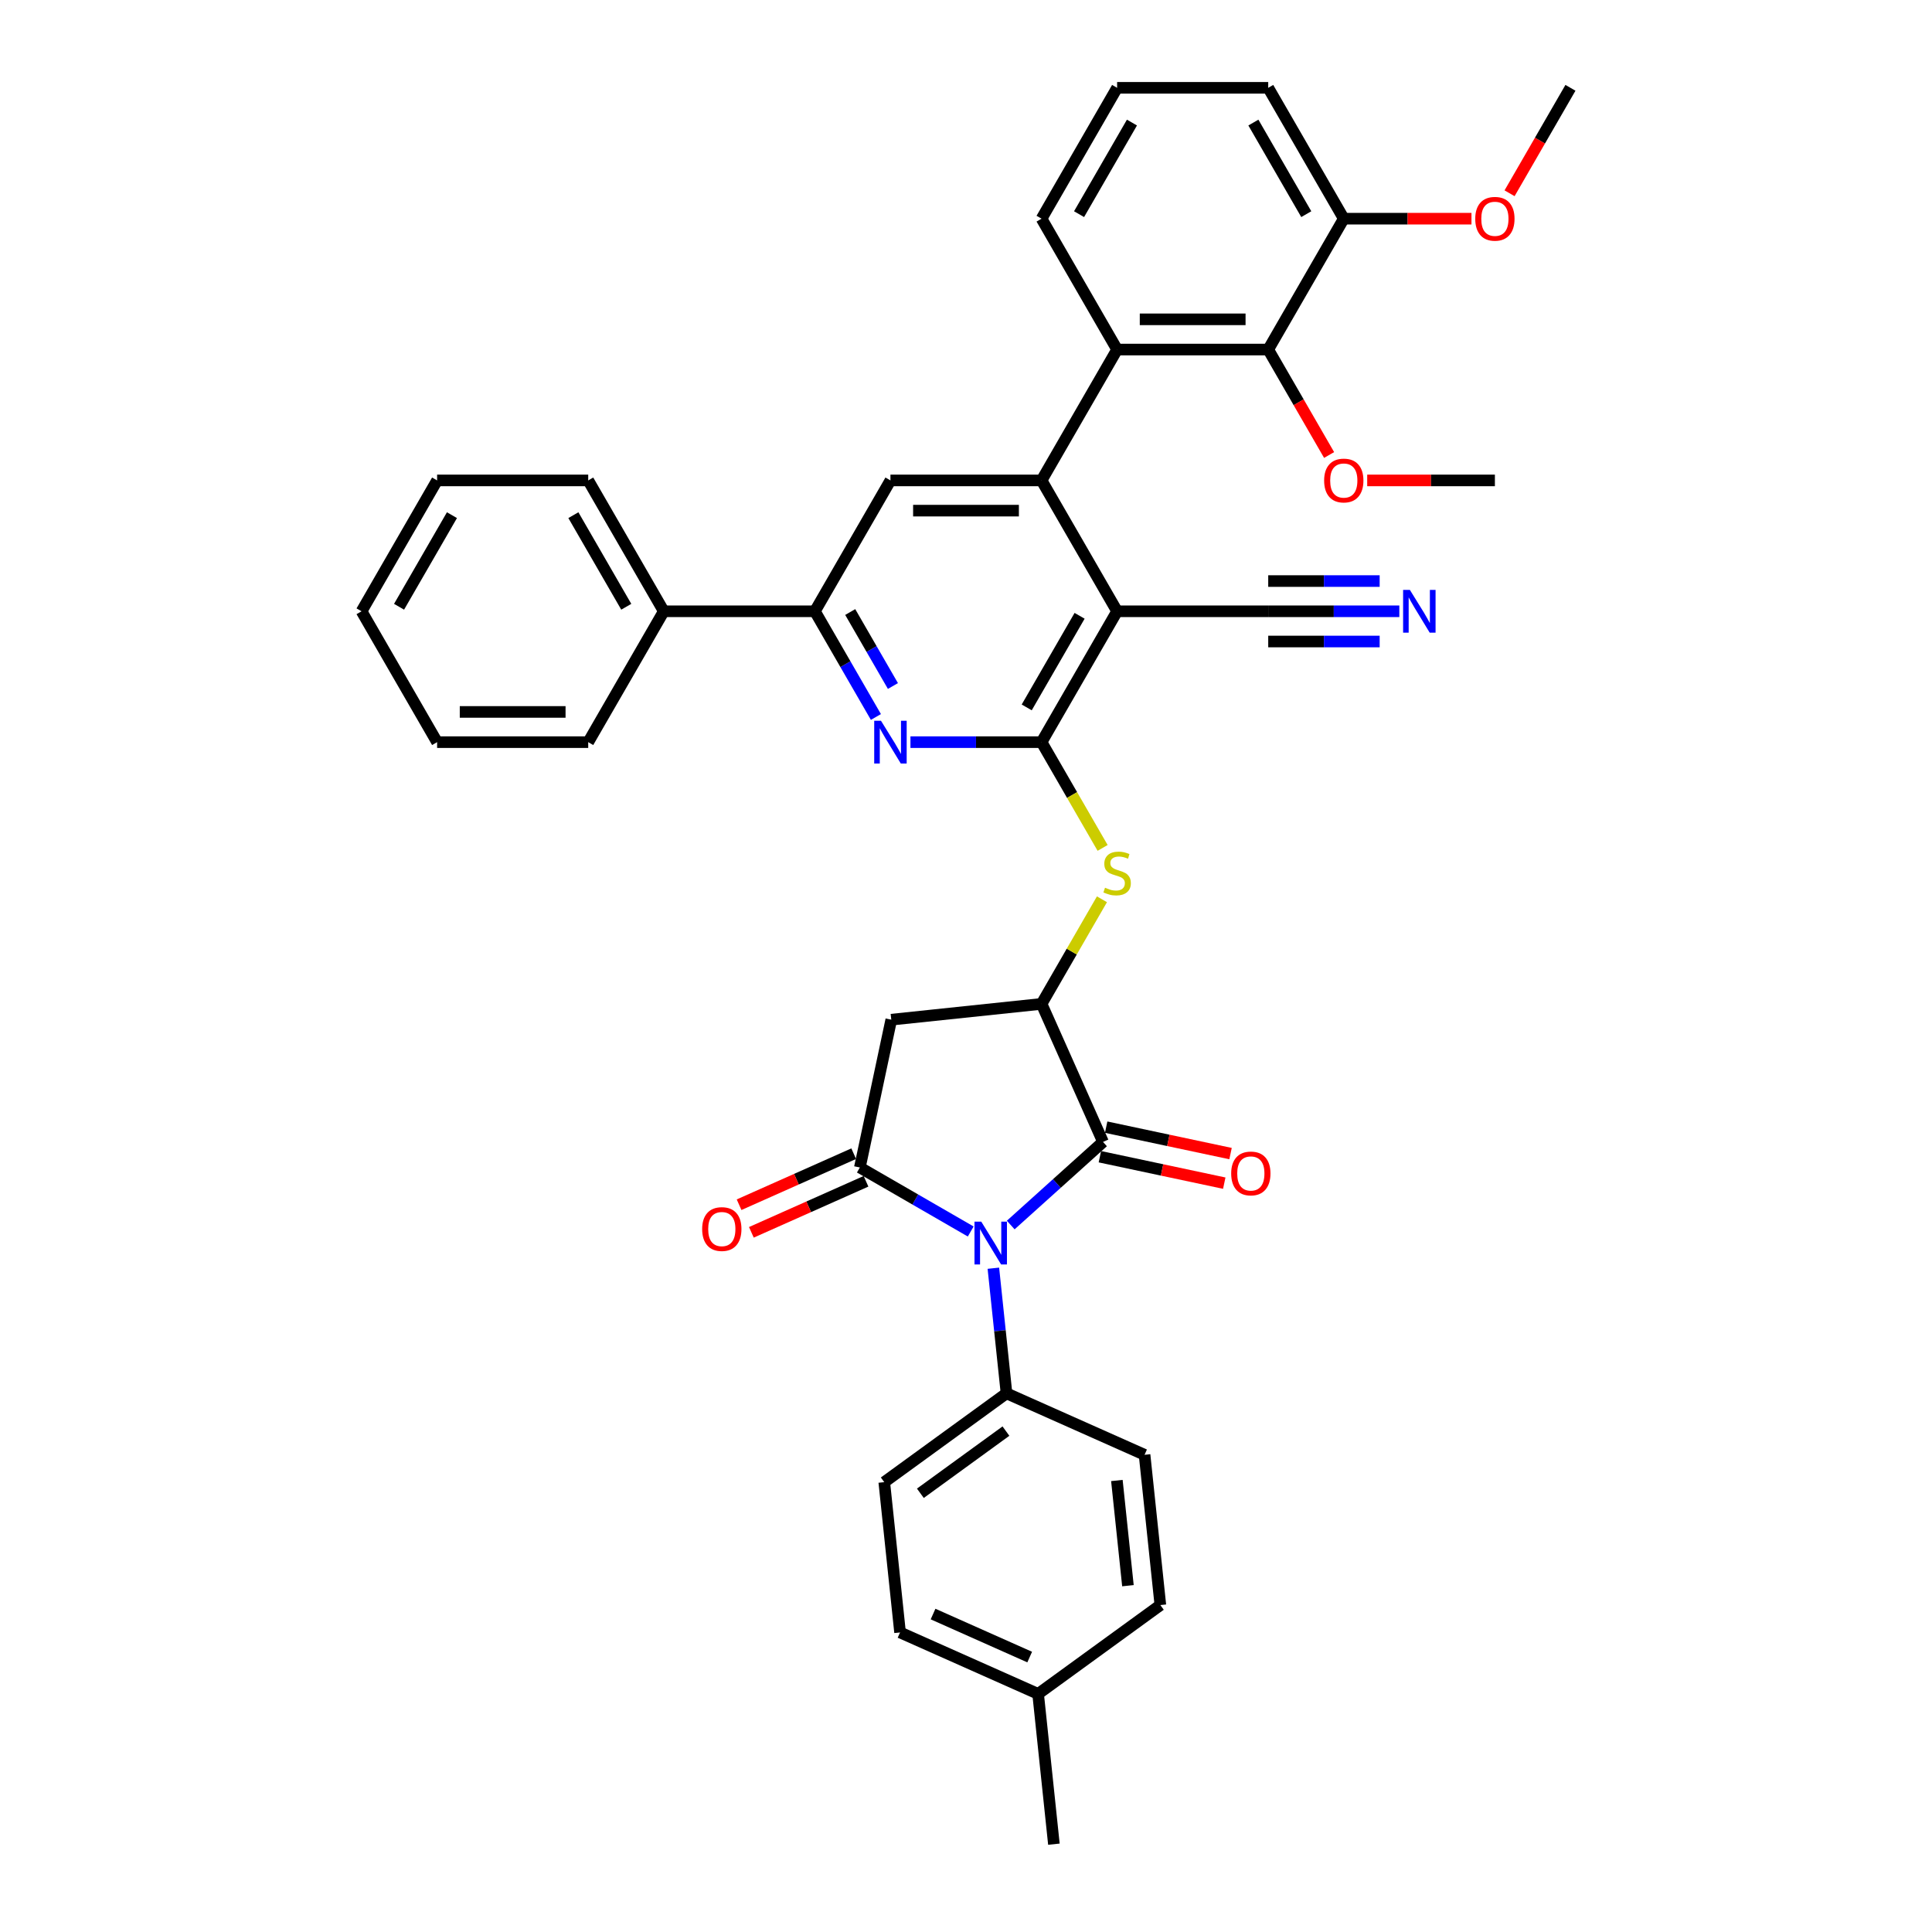 <?xml version='1.0' encoding='iso-8859-1'?>
<svg version='1.1' baseProfile='full'
              xmlns='http://www.w3.org/2000/svg'
                      xmlns:rdkit='http://www.rdkit.org/xml'
                      xmlns:xlink='http://www.w3.org/1999/xlink'
                  xml:space='preserve'
width='1000px' height='1000px' viewBox='0 0 1000 1000'>
<!-- END OF HEADER -->
<rect style='opacity:1.0;fill:#FFFFFF;stroke:none' width='1000' height='1000' x='0' y='0'> </rect>
<path class='bond-0' d='M 502.44,637.42 L 473.749,620.855' style='fill:none;fill-rule:evenodd;stroke:#0000FF;stroke-width:6px;stroke-linecap:butt;stroke-linejoin:miter;stroke-opacity:1' />
<path class='bond-0' d='M 473.749,620.855 L 445.059,604.291' style='fill:none;fill-rule:evenodd;stroke:#000000;stroke-width:6px;stroke-linecap:butt;stroke-linejoin:miter;stroke-opacity:1' />
<path class='bond-3' d='M 523.151,634.074 L 547.036,612.568' style='fill:none;fill-rule:evenodd;stroke:#0000FF;stroke-width:6px;stroke-linecap:butt;stroke-linejoin:miter;stroke-opacity:1' />
<path class='bond-3' d='M 547.036,612.568 L 570.921,591.062' style='fill:none;fill-rule:evenodd;stroke:#000000;stroke-width:6px;stroke-linecap:butt;stroke-linejoin:miter;stroke-opacity:1' />
<path class='bond-15' d='M 514.165,656.429 L 517.568,688.807' style='fill:none;fill-rule:evenodd;stroke:#0000FF;stroke-width:6px;stroke-linecap:butt;stroke-linejoin:miter;stroke-opacity:1' />
<path class='bond-15' d='M 517.568,688.807 L 520.971,721.185' style='fill:none;fill-rule:evenodd;stroke:#000000;stroke-width:6px;stroke-linecap:butt;stroke-linejoin:miter;stroke-opacity:1' />
<path class='bond-7' d='M 445.059,604.291 L 461.321,527.785' style='fill:none;fill-rule:evenodd;stroke:#000000;stroke-width:6px;stroke-linecap:butt;stroke-linejoin:miter;stroke-opacity:1' />
<path class='bond-16' d='M 441.878,597.146 L 412.213,610.353' style='fill:none;fill-rule:evenodd;stroke:#000000;stroke-width:6px;stroke-linecap:butt;stroke-linejoin:miter;stroke-opacity:1' />
<path class='bond-16' d='M 412.213,610.353 L 382.548,623.561' style='fill:none;fill-rule:evenodd;stroke:#FF0000;stroke-width:6px;stroke-linecap:butt;stroke-linejoin:miter;stroke-opacity:1' />
<path class='bond-16' d='M 448.24,611.436 L 418.575,624.644' style='fill:none;fill-rule:evenodd;stroke:#000000;stroke-width:6px;stroke-linecap:butt;stroke-linejoin:miter;stroke-opacity:1' />
<path class='bond-16' d='M 418.575,624.644 L 388.911,637.851' style='fill:none;fill-rule:evenodd;stroke:#FF0000;stroke-width:6px;stroke-linecap:butt;stroke-linejoin:miter;stroke-opacity:1' />
<path class='bond-1' d='M 539.108,384.136 L 554.909,411.505' style='fill:none;fill-rule:evenodd;stroke:#000000;stroke-width:6px;stroke-linecap:butt;stroke-linejoin:miter;stroke-opacity:1' />
<path class='bond-1' d='M 554.909,411.505 L 570.71,438.873' style='fill:none;fill-rule:evenodd;stroke:#CCCC00;stroke-width:6px;stroke-linecap:butt;stroke-linejoin:miter;stroke-opacity:1' />
<path class='bond-2' d='M 539.108,384.136 L 578.215,316.4' style='fill:none;fill-rule:evenodd;stroke:#000000;stroke-width:6px;stroke-linecap:butt;stroke-linejoin:miter;stroke-opacity:1' />
<path class='bond-2' d='M 531.426,366.154 L 558.802,318.739' style='fill:none;fill-rule:evenodd;stroke:#000000;stroke-width:6px;stroke-linecap:butt;stroke-linejoin:miter;stroke-opacity:1' />
<path class='bond-6' d='M 539.108,384.136 L 505.178,384.136' style='fill:none;fill-rule:evenodd;stroke:#000000;stroke-width:6px;stroke-linecap:butt;stroke-linejoin:miter;stroke-opacity:1' />
<path class='bond-6' d='M 505.178,384.136 L 471.248,384.136' style='fill:none;fill-rule:evenodd;stroke:#0000FF;stroke-width:6px;stroke-linecap:butt;stroke-linejoin:miter;stroke-opacity:1' />
<path class='bond-4' d='M 578.215,316.4 L 539.108,248.664' style='fill:none;fill-rule:evenodd;stroke:#000000;stroke-width:6px;stroke-linecap:butt;stroke-linejoin:miter;stroke-opacity:1' />
<path class='bond-13' d='M 578.215,316.4 L 656.43,316.4' style='fill:none;fill-rule:evenodd;stroke:#000000;stroke-width:6px;stroke-linecap:butt;stroke-linejoin:miter;stroke-opacity:1' />
<path class='bond-5' d='M 570.921,591.062 L 539.108,519.609' style='fill:none;fill-rule:evenodd;stroke:#000000;stroke-width:6px;stroke-linecap:butt;stroke-linejoin:miter;stroke-opacity:1' />
<path class='bond-17' d='M 569.294,598.713 L 601.486,605.555' style='fill:none;fill-rule:evenodd;stroke:#000000;stroke-width:6px;stroke-linecap:butt;stroke-linejoin:miter;stroke-opacity:1' />
<path class='bond-17' d='M 601.486,605.555 L 633.677,612.398' style='fill:none;fill-rule:evenodd;stroke:#FF0000;stroke-width:6px;stroke-linecap:butt;stroke-linejoin:miter;stroke-opacity:1' />
<path class='bond-17' d='M 572.547,583.412 L 604.738,590.254' style='fill:none;fill-rule:evenodd;stroke:#000000;stroke-width:6px;stroke-linecap:butt;stroke-linejoin:miter;stroke-opacity:1' />
<path class='bond-17' d='M 604.738,590.254 L 636.929,597.097' style='fill:none;fill-rule:evenodd;stroke:#FF0000;stroke-width:6px;stroke-linecap:butt;stroke-linejoin:miter;stroke-opacity:1' />
<path class='bond-8' d='M 539.108,248.664 L 578.215,180.927' style='fill:none;fill-rule:evenodd;stroke:#000000;stroke-width:6px;stroke-linecap:butt;stroke-linejoin:miter;stroke-opacity:1' />
<path class='bond-40' d='M 539.108,248.664 L 460.892,248.664' style='fill:none;fill-rule:evenodd;stroke:#000000;stroke-width:6px;stroke-linecap:butt;stroke-linejoin:miter;stroke-opacity:1' />
<path class='bond-40' d='M 527.375,264.307 L 472.625,264.307' style='fill:none;fill-rule:evenodd;stroke:#000000;stroke-width:6px;stroke-linecap:butt;stroke-linejoin:miter;stroke-opacity:1' />
<path class='bond-9' d='M 539.108,519.609 L 554.737,492.538' style='fill:none;fill-rule:evenodd;stroke:#000000;stroke-width:6px;stroke-linecap:butt;stroke-linejoin:miter;stroke-opacity:1' />
<path class='bond-9' d='M 554.737,492.538 L 570.367,465.467' style='fill:none;fill-rule:evenodd;stroke:#CCCC00;stroke-width:6px;stroke-linecap:butt;stroke-linejoin:miter;stroke-opacity:1' />
<path class='bond-38' d='M 539.108,519.609 L 461.321,527.785' style='fill:none;fill-rule:evenodd;stroke:#000000;stroke-width:6px;stroke-linecap:butt;stroke-linejoin:miter;stroke-opacity:1' />
<path class='bond-10' d='M 453.369,371.106 L 437.577,343.753' style='fill:none;fill-rule:evenodd;stroke:#0000FF;stroke-width:6px;stroke-linecap:butt;stroke-linejoin:miter;stroke-opacity:1' />
<path class='bond-10' d='M 437.577,343.753 L 421.785,316.4' style='fill:none;fill-rule:evenodd;stroke:#000000;stroke-width:6px;stroke-linecap:butt;stroke-linejoin:miter;stroke-opacity:1' />
<path class='bond-10' d='M 462.179,355.078 L 451.124,335.931' style='fill:none;fill-rule:evenodd;stroke:#0000FF;stroke-width:6px;stroke-linecap:butt;stroke-linejoin:miter;stroke-opacity:1' />
<path class='bond-10' d='M 451.124,335.931 L 440.07,316.784' style='fill:none;fill-rule:evenodd;stroke:#000000;stroke-width:6px;stroke-linecap:butt;stroke-linejoin:miter;stroke-opacity:1' />
<path class='bond-12' d='M 578.215,180.927 L 656.43,180.927' style='fill:none;fill-rule:evenodd;stroke:#000000;stroke-width:6px;stroke-linecap:butt;stroke-linejoin:miter;stroke-opacity:1' />
<path class='bond-12' d='M 589.948,165.284 L 644.698,165.284' style='fill:none;fill-rule:evenodd;stroke:#000000;stroke-width:6px;stroke-linecap:butt;stroke-linejoin:miter;stroke-opacity:1' />
<path class='bond-25' d='M 578.215,180.927 L 539.108,113.191' style='fill:none;fill-rule:evenodd;stroke:#000000;stroke-width:6px;stroke-linecap:butt;stroke-linejoin:miter;stroke-opacity:1' />
<path class='bond-11' d='M 421.785,316.4 L 460.892,248.664' style='fill:none;fill-rule:evenodd;stroke:#000000;stroke-width:6px;stroke-linecap:butt;stroke-linejoin:miter;stroke-opacity:1' />
<path class='bond-19' d='M 421.785,316.4 L 343.57,316.4' style='fill:none;fill-rule:evenodd;stroke:#000000;stroke-width:6px;stroke-linecap:butt;stroke-linejoin:miter;stroke-opacity:1' />
<path class='bond-18' d='M 656.43,180.927 L 695.538,113.191' style='fill:none;fill-rule:evenodd;stroke:#000000;stroke-width:6px;stroke-linecap:butt;stroke-linejoin:miter;stroke-opacity:1' />
<path class='bond-22' d='M 656.43,180.927 L 672.186,208.218' style='fill:none;fill-rule:evenodd;stroke:#000000;stroke-width:6px;stroke-linecap:butt;stroke-linejoin:miter;stroke-opacity:1' />
<path class='bond-22' d='M 672.186,208.218 L 687.943,235.508' style='fill:none;fill-rule:evenodd;stroke:#FF0000;stroke-width:6px;stroke-linecap:butt;stroke-linejoin:miter;stroke-opacity:1' />
<path class='bond-14' d='M 656.43,316.4 L 690.36,316.4' style='fill:none;fill-rule:evenodd;stroke:#000000;stroke-width:6px;stroke-linecap:butt;stroke-linejoin:miter;stroke-opacity:1' />
<path class='bond-14' d='M 690.36,316.4 L 724.29,316.4' style='fill:none;fill-rule:evenodd;stroke:#0000FF;stroke-width:6px;stroke-linecap:butt;stroke-linejoin:miter;stroke-opacity:1' />
<path class='bond-14' d='M 656.43,332.043 L 685.271,332.043' style='fill:none;fill-rule:evenodd;stroke:#000000;stroke-width:6px;stroke-linecap:butt;stroke-linejoin:miter;stroke-opacity:1' />
<path class='bond-14' d='M 685.271,332.043 L 714.111,332.043' style='fill:none;fill-rule:evenodd;stroke:#0000FF;stroke-width:6px;stroke-linecap:butt;stroke-linejoin:miter;stroke-opacity:1' />
<path class='bond-14' d='M 656.43,300.757 L 685.271,300.757' style='fill:none;fill-rule:evenodd;stroke:#000000;stroke-width:6px;stroke-linecap:butt;stroke-linejoin:miter;stroke-opacity:1' />
<path class='bond-14' d='M 685.271,300.757 L 714.111,300.757' style='fill:none;fill-rule:evenodd;stroke:#0000FF;stroke-width:6px;stroke-linecap:butt;stroke-linejoin:miter;stroke-opacity:1' />
<path class='bond-20' d='M 520.971,721.185 L 457.694,767.159' style='fill:none;fill-rule:evenodd;stroke:#000000;stroke-width:6px;stroke-linecap:butt;stroke-linejoin:miter;stroke-opacity:1' />
<path class='bond-20' d='M 520.674,740.737 L 476.38,772.918' style='fill:none;fill-rule:evenodd;stroke:#000000;stroke-width:6px;stroke-linecap:butt;stroke-linejoin:miter;stroke-opacity:1' />
<path class='bond-21' d='M 520.971,721.185 L 592.424,752.998' style='fill:none;fill-rule:evenodd;stroke:#000000;stroke-width:6px;stroke-linecap:butt;stroke-linejoin:miter;stroke-opacity:1' />
<path class='bond-27' d='M 695.538,113.191 L 728.584,113.191' style='fill:none;fill-rule:evenodd;stroke:#000000;stroke-width:6px;stroke-linecap:butt;stroke-linejoin:miter;stroke-opacity:1' />
<path class='bond-27' d='M 728.584,113.191 L 761.63,113.191' style='fill:none;fill-rule:evenodd;stroke:#FF0000;stroke-width:6px;stroke-linecap:butt;stroke-linejoin:miter;stroke-opacity:1' />
<path class='bond-42' d='M 695.538,113.191 L 656.43,45.455' style='fill:none;fill-rule:evenodd;stroke:#000000;stroke-width:6px;stroke-linecap:butt;stroke-linejoin:miter;stroke-opacity:1' />
<path class='bond-42' d='M 676.125,110.852 L 648.749,63.437' style='fill:none;fill-rule:evenodd;stroke:#000000;stroke-width:6px;stroke-linecap:butt;stroke-linejoin:miter;stroke-opacity:1' />
<path class='bond-30' d='M 343.57,316.4 L 304.462,248.664' style='fill:none;fill-rule:evenodd;stroke:#000000;stroke-width:6px;stroke-linecap:butt;stroke-linejoin:miter;stroke-opacity:1' />
<path class='bond-30' d='M 324.156,314.061 L 296.781,266.646' style='fill:none;fill-rule:evenodd;stroke:#000000;stroke-width:6px;stroke-linecap:butt;stroke-linejoin:miter;stroke-opacity:1' />
<path class='bond-31' d='M 343.57,316.4 L 304.462,384.136' style='fill:none;fill-rule:evenodd;stroke:#000000;stroke-width:6px;stroke-linecap:butt;stroke-linejoin:miter;stroke-opacity:1' />
<path class='bond-23' d='M 457.694,767.159 L 465.869,844.946' style='fill:none;fill-rule:evenodd;stroke:#000000;stroke-width:6px;stroke-linecap:butt;stroke-linejoin:miter;stroke-opacity:1' />
<path class='bond-24' d='M 592.424,752.998 L 600.6,830.785' style='fill:none;fill-rule:evenodd;stroke:#000000;stroke-width:6px;stroke-linecap:butt;stroke-linejoin:miter;stroke-opacity:1' />
<path class='bond-24' d='M 578.093,766.301 L 583.816,820.752' style='fill:none;fill-rule:evenodd;stroke:#000000;stroke-width:6px;stroke-linecap:butt;stroke-linejoin:miter;stroke-opacity:1' />
<path class='bond-32' d='M 707.661,248.664 L 740.707,248.664' style='fill:none;fill-rule:evenodd;stroke:#FF0000;stroke-width:6px;stroke-linecap:butt;stroke-linejoin:miter;stroke-opacity:1' />
<path class='bond-32' d='M 740.707,248.664 L 773.753,248.664' style='fill:none;fill-rule:evenodd;stroke:#000000;stroke-width:6px;stroke-linecap:butt;stroke-linejoin:miter;stroke-opacity:1' />
<path class='bond-39' d='M 465.869,844.946 L 537.323,876.759' style='fill:none;fill-rule:evenodd;stroke:#000000;stroke-width:6px;stroke-linecap:butt;stroke-linejoin:miter;stroke-opacity:1' />
<path class='bond-39' d='M 482.95,835.427 L 532.967,857.696' style='fill:none;fill-rule:evenodd;stroke:#000000;stroke-width:6px;stroke-linecap:butt;stroke-linejoin:miter;stroke-opacity:1' />
<path class='bond-26' d='M 600.6,830.785 L 537.323,876.759' style='fill:none;fill-rule:evenodd;stroke:#000000;stroke-width:6px;stroke-linecap:butt;stroke-linejoin:miter;stroke-opacity:1' />
<path class='bond-28' d='M 539.108,113.191 L 578.215,45.455' style='fill:none;fill-rule:evenodd;stroke:#000000;stroke-width:6px;stroke-linecap:butt;stroke-linejoin:miter;stroke-opacity:1' />
<path class='bond-28' d='M 558.521,110.852 L 585.896,63.437' style='fill:none;fill-rule:evenodd;stroke:#000000;stroke-width:6px;stroke-linecap:butt;stroke-linejoin:miter;stroke-opacity:1' />
<path class='bond-33' d='M 537.323,876.759 L 545.498,954.545' style='fill:none;fill-rule:evenodd;stroke:#000000;stroke-width:6px;stroke-linecap:butt;stroke-linejoin:miter;stroke-opacity:1' />
<path class='bond-34' d='M 781.349,100.035 L 797.105,72.745' style='fill:none;fill-rule:evenodd;stroke:#FF0000;stroke-width:6px;stroke-linecap:butt;stroke-linejoin:miter;stroke-opacity:1' />
<path class='bond-34' d='M 797.105,72.745 L 812.861,45.455' style='fill:none;fill-rule:evenodd;stroke:#000000;stroke-width:6px;stroke-linecap:butt;stroke-linejoin:miter;stroke-opacity:1' />
<path class='bond-29' d='M 578.215,45.455 L 656.43,45.455' style='fill:none;fill-rule:evenodd;stroke:#000000;stroke-width:6px;stroke-linecap:butt;stroke-linejoin:miter;stroke-opacity:1' />
<path class='bond-36' d='M 304.462,248.664 L 226.247,248.664' style='fill:none;fill-rule:evenodd;stroke:#000000;stroke-width:6px;stroke-linecap:butt;stroke-linejoin:miter;stroke-opacity:1' />
<path class='bond-35' d='M 304.462,384.136 L 226.247,384.136' style='fill:none;fill-rule:evenodd;stroke:#000000;stroke-width:6px;stroke-linecap:butt;stroke-linejoin:miter;stroke-opacity:1' />
<path class='bond-35' d='M 292.73,368.493 L 237.979,368.493' style='fill:none;fill-rule:evenodd;stroke:#000000;stroke-width:6px;stroke-linecap:butt;stroke-linejoin:miter;stroke-opacity:1' />
<path class='bond-37' d='M 226.247,384.136 L 187.139,316.4' style='fill:none;fill-rule:evenodd;stroke:#000000;stroke-width:6px;stroke-linecap:butt;stroke-linejoin:miter;stroke-opacity:1' />
<path class='bond-41' d='M 226.247,248.664 L 187.139,316.4' style='fill:none;fill-rule:evenodd;stroke:#000000;stroke-width:6px;stroke-linecap:butt;stroke-linejoin:miter;stroke-opacity:1' />
<path class='bond-41' d='M 233.928,266.646 L 206.553,314.061' style='fill:none;fill-rule:evenodd;stroke:#000000;stroke-width:6px;stroke-linecap:butt;stroke-linejoin:miter;stroke-opacity:1' />
<path  class='atom-0' d='M 507.899 632.323
L 515.157 644.055
Q 515.877 645.213, 517.035 647.309
Q 518.192 649.405, 518.255 649.531
L 518.255 632.323
L 521.196 632.323
L 521.196 654.474
L 518.161 654.474
L 510.371 641.646
Q 509.463 640.145, 508.494 638.424
Q 507.555 636.703, 507.273 636.171
L 507.273 654.474
L 504.395 654.474
L 504.395 632.323
L 507.899 632.323
' fill='#0000FF'/>
<path  class='atom-7' d='M 455.996 373.061
L 463.254 384.793
Q 463.974 385.951, 465.132 388.047
Q 466.289 390.143, 466.352 390.268
L 466.352 373.061
L 469.293 373.061
L 469.293 395.212
L 466.258 395.212
L 458.468 382.384
Q 457.56 380.883, 456.591 379.162
Q 455.652 377.441, 455.37 376.909
L 455.37 395.212
L 452.492 395.212
L 452.492 373.061
L 455.996 373.061
' fill='#0000FF'/>
<path  class='atom-10' d='M 571.958 459.475
Q 572.208 459.569, 573.241 460.007
Q 574.273 460.445, 575.399 460.727
Q 576.557 460.977, 577.683 460.977
Q 579.78 460.977, 581 459.976
Q 582.22 458.943, 582.22 457.16
Q 582.22 455.94, 581.594 455.189
Q 581 454.438, 580.061 454.031
Q 579.123 453.625, 577.558 453.155
Q 575.587 452.561, 574.398 451.998
Q 573.241 451.435, 572.396 450.246
Q 571.583 449.057, 571.583 447.055
Q 571.583 444.27, 573.46 442.549
Q 575.368 440.829, 579.123 440.829
Q 581.688 440.829, 584.598 442.049
L 583.878 444.458
Q 581.219 443.363, 579.216 443.363
Q 577.058 443.363, 575.869 444.27
Q 574.68 445.146, 574.711 446.679
Q 574.711 447.868, 575.306 448.588
Q 575.931 449.307, 576.807 449.714
Q 577.715 450.121, 579.216 450.59
Q 581.219 451.216, 582.408 451.841
Q 583.596 452.467, 584.441 453.75
Q 585.317 455.001, 585.317 457.16
Q 585.317 460.226, 583.252 461.884
Q 581.219 463.511, 577.808 463.511
Q 575.837 463.511, 574.336 463.073
Q 572.865 462.666, 571.113 461.947
L 571.958 459.475
' fill='#CCCC00'/>
<path  class='atom-15' d='M 729.749 305.325
L 737.008 317.057
Q 737.727 318.215, 738.885 320.311
Q 740.043 322.407, 740.105 322.532
L 740.105 305.325
L 743.046 305.325
L 743.046 327.475
L 740.011 327.475
L 732.221 314.648
Q 731.314 313.146, 730.344 311.426
Q 729.405 309.705, 729.124 309.173
L 729.124 327.475
L 726.245 327.475
L 726.245 305.325
L 729.749 305.325
' fill='#0000FF'/>
<path  class='atom-17' d='M 363.438 636.166
Q 363.438 630.848, 366.066 627.876
Q 368.694 624.903, 373.606 624.903
Q 378.518 624.903, 381.146 627.876
Q 383.774 630.848, 383.774 636.166
Q 383.774 641.548, 381.115 644.614
Q 378.455 647.648, 373.606 647.648
Q 368.725 647.648, 366.066 644.614
Q 363.438 641.579, 363.438 636.166
M 373.606 645.146
Q 376.985 645.146, 378.799 642.893
Q 380.645 640.609, 380.645 636.166
Q 380.645 631.818, 378.799 629.628
Q 376.985 627.406, 373.606 627.406
Q 370.227 627.406, 368.381 629.596
Q 366.566 631.786, 366.566 636.166
Q 366.566 640.64, 368.381 642.893
Q 370.227 645.146, 373.606 645.146
' fill='#FF0000'/>
<path  class='atom-18' d='M 637.259 607.387
Q 637.259 602.068, 639.887 599.096
Q 642.515 596.124, 647.427 596.124
Q 652.339 596.124, 654.967 599.096
Q 657.595 602.068, 657.595 607.387
Q 657.595 612.768, 654.935 615.834
Q 652.276 618.869, 647.427 618.869
Q 642.546 618.869, 639.887 615.834
Q 637.259 612.799, 637.259 607.387
M 647.427 616.366
Q 650.806 616.366, 652.62 614.113
Q 654.466 611.829, 654.466 607.387
Q 654.466 603.038, 652.62 600.848
Q 650.806 598.627, 647.427 598.627
Q 644.048 598.627, 642.202 600.817
Q 640.387 603.007, 640.387 607.387
Q 640.387 611.861, 642.202 614.113
Q 644.048 616.366, 647.427 616.366
' fill='#FF0000'/>
<path  class='atom-23' d='M 685.37 248.726
Q 685.37 243.408, 687.998 240.435
Q 690.626 237.463, 695.538 237.463
Q 700.45 237.463, 703.078 240.435
Q 705.706 243.408, 705.706 248.726
Q 705.706 254.107, 703.047 257.173
Q 700.387 260.208, 695.538 260.208
Q 690.657 260.208, 687.998 257.173
Q 685.37 254.139, 685.37 248.726
M 695.538 257.705
Q 698.917 257.705, 700.732 255.453
Q 702.577 253.169, 702.577 248.726
Q 702.577 244.377, 700.732 242.187
Q 698.917 239.966, 695.538 239.966
Q 692.159 239.966, 690.313 242.156
Q 688.499 244.346, 688.499 248.726
Q 688.499 253.2, 690.313 255.453
Q 692.159 257.705, 695.538 257.705
' fill='#FF0000'/>
<path  class='atom-28' d='M 763.585 113.253
Q 763.585 107.935, 766.213 104.963
Q 768.841 101.99, 773.753 101.99
Q 778.665 101.99, 781.293 104.963
Q 783.921 107.935, 783.921 113.253
Q 783.921 118.635, 781.262 121.701
Q 778.603 124.735, 773.753 124.735
Q 768.873 124.735, 766.213 121.701
Q 763.585 118.666, 763.585 113.253
M 773.753 122.233
Q 777.132 122.233, 778.947 119.98
Q 780.793 117.696, 780.793 113.253
Q 780.793 108.905, 778.947 106.715
Q 777.132 104.493, 773.753 104.493
Q 770.374 104.493, 768.528 106.683
Q 766.714 108.873, 766.714 113.253
Q 766.714 117.727, 768.528 119.98
Q 770.374 122.233, 773.753 122.233
' fill='#FF0000'/>
</svg>
